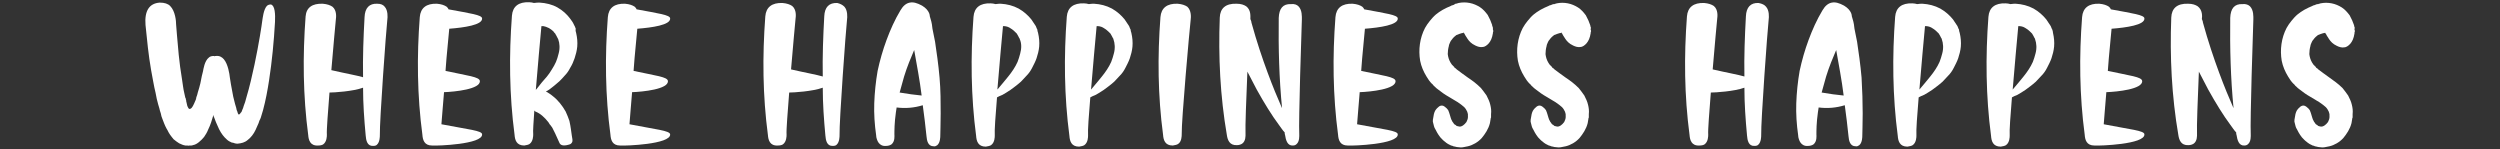 <?xml version="1.0" encoding="utf-8"?>
<!-- Generator: Adobe Illustrator 27.0.1, SVG Export Plug-In . SVG Version: 6.00 Build 0)  -->
<svg version="1.1" id="Layer_1" xmlns="http://www.w3.org/2000/svg" xmlns:xlink="http://www.w3.org/1999/xlink" x="0px" y="0px"
	 viewBox="0 0 670 40" style="enable-background:new 0 0 670 40;" xml:space="preserve">
<rect x="0" y="0" width="670" height="40" fill="#333333" stroke="none"/>
<style type="text/css">
	.st0{fill:#FFFFFF;}
</style>
<g>
	<path class="st0" d="M73.7,5.9c-0.3,5.3-0.8,10.5-1.6,15.7c-0.4,2.6-0.9,5.3-1.6,7.9c-0.2,0.7-0.4,1.4-0.6,2l-0.2,0.5
		c-0.1,0.1-0.1,0.2-0.2,0.4L69.3,33c-0.1,0.3-0.3,0.6-0.4,0.9c-0.1,0.3-0.3,0.6-0.4,0.9c-0.5,1.1-1.3,2.1-2.1,2.7
		c-0.8,0.7-1.7,0.9-2.7,1c-0.3,0-0.5,0-0.8-0.1c-0.3-0.1-0.5-0.2-0.8-0.2c-0.4-0.2-0.9-0.4-1.3-0.8c-0.8-0.7-1.5-1.6-2.1-2.8
		c-0.3-0.6-0.5-1.2-0.8-1.8l-0.2-0.5l-0.1-0.3l-0.2-0.5c-0.1-0.2-0.2-0.4-0.2-0.7c-0.4,1.4-0.8,2.7-1.4,3.9c-0.3,0.8-0.7,1.4-1.1,2
		c-0.4,0.5-0.9,1-1.4,1.4s-1,0.7-1.6,0.8c-0.2,0.1-0.3,0.1-0.5,0.1C51.1,39,50.9,39,50.7,39c-0.2,0.1-0.3,0-0.5,0L49.7,39
		c-0.6-0.1-1.1-0.3-1.7-0.6c-0.5-0.3-1-0.7-1.5-1.1c-0.4-0.5-0.9-1.1-1.3-1.8c-0.2-0.4-0.4-0.8-0.6-1.1c-0.1-0.2-0.2-0.4-0.3-0.6
		c-0.1-0.2-0.2-0.4-0.3-0.7c-0.2-0.4-0.3-0.9-0.5-1.3c-0.2-0.4-0.3-0.9-0.4-1.4c-0.2-0.5-0.3-1-0.4-1.4l-0.3-1c-0.3-1-0.5-2-0.7-3.1
		c-0.5-2-0.8-4.1-1.2-6.1c-0.7-4-1.1-8.1-1.5-12.1c-0.3-3.8,1-5.8,3.8-6C44.1,0.7,45,1,45.6,1.6c1.4,1.4,1.6,4.1,1.6,5
		c0.1,1,0.3,4.1,0.7,8.1c0.2,2,0.5,4.3,0.9,6.7c0.2,1.2,0.3,2.4,0.6,3.6c0.1,0.3,0.1,0.6,0.2,0.9l0.1,0.4l0.1,0.1c0,0.1,0,0.1,0,0.1
		v0.1c0.1,0.2,0.1,0.3,0.1,0.5c0.1,0.4,0.2,0.8,0.3,1.3c0.1,0.2,0.2,0.4,0.3,0.6c0.1,0.1,0.2,0.2,0.3,0.2c0.1,0,0.2,0,0.3-0.1
		c0.2-0.1,0.3-0.2,0.4-0.4c0.1-0.1,0.2-0.3,0.3-0.5c0.2-0.3,0.3-0.7,0.5-1.1c0.1-0.1,0.1-0.2,0.1-0.3l0.1-0.1v-0.1v-0.1
		c0.1-0.1,0.1-0.2,0.1-0.4c0.2-0.4,0.3-0.9,0.4-1.3c0.3-0.9,0.5-1.7,0.7-2.5c0.3-1.5,0.5-2.6,0.7-3.2c0.1-0.5,0.4-2.8,1.6-3.7
		c0.3-0.3,0.8-0.4,1.4-0.4c0,0,0.1,0.1,0.1,0.1c0.1-0.1,0.2-0.1,0.4-0.1c0.9-0.1,1.6,0.3,2.1,0.9c1.1,1.3,1.5,3.9,1.6,4.9
		c0.1,0.7,0.4,2.6,0.9,5.1c0.2,0.7,0.3,1.3,0.5,2c0.1,0.3,0.2,0.7,0.3,1c0,0.2,0.1,0.3,0.1,0.5c0.1,0.2,0.1,0.4,0.2,0.5
		c0,0.1,0.1,0.2,0.1,0.4c0.1,0.1,0.1,0.2,0.1,0.2c0.1,0.1,0.1,0.2,0.2,0.2c0.1,0,0.2-0.1,0.3-0.2c0.1-0.1,0.2-0.3,0.3-0.4
		c0.1,0,0.1-0.1,0.1-0.1l0.1-0.2l0.1-0.3c0.2-0.4,0.3-0.7,0.4-1.1c0.3-0.7,0.5-1.4,0.7-2.2c0.9-3,1.6-6.1,2.2-8.9
		c1.2-5.7,1.9-10.3,2.1-11.9c0.1-0.5,0.3-2.8,1.2-3.8c0.3-0.3,0.7-0.4,1.1-0.4C73.7,1.5,73.8,3.8,73.7,5.9z"/>
	<path class="st0" d="M103.1,1.8c0.9,1,0.8,2.8,0.7,3.5c-0.3,2.6-2.1,27.3-2,30.9c0,0.4,0,1.9-0.8,2.6c-0.2,0.2-0.5,0.3-1,0.3
		c-1.6,0.1-1.9-1.5-2-2.8c-0.4-4.3-0.7-8.5-0.7-12.8c-2.7,1-7.8,1.3-9,1.3c-0.4,5.3-0.8,10-0.7,11.3c0,0.4,0,1.9-1,2.6
		c-0.3,0.2-0.8,0.3-1.4,0.3c-2.1,0.1-2.5-1.5-2.6-2.8c-1.4-10.6-1.5-21.1-0.7-31.8C82.1,2,83.7,0.9,86.5,1c1.2,0.1,2,0.4,2.6,0.8
		c1.2,1,1,2.8,0.9,3.5c-0.1,1.3-0.7,7.2-1.2,13.5c3.9,0.9,6.8,1.4,8.5,1.9c-0.1-5.4,0.1-10.7,0.4-16.1c0.1-2.5,1.3-3.7,3.4-3.6
		C102.1,1,102.7,1.3,103.1,1.8z"/>
	<path class="st0" d="M129.2,36c0.2,2.7-12.2,3.1-13.1,3c-0.1,0-0.1,0-0.2,0h-0.1c-2.1,0-2.5-1.5-2.6-2.9c-1.4-10.5-1.5-21-0.7-31.5
		c0.2-2.5,1.8-3.7,4.6-3.6c1.2,0.1,2,0.4,2.6,0.8c0.2,0.2,0.4,0.4,0.5,0.7c5.9,1.1,8.9,1.5,9,2.4c0.2,1.8-4.9,2.5-8.8,2.8
		c-0.2,2.6-0.7,6.8-1,11.3c6,1.3,9.1,1.6,9.2,2.7c0.2,2.2-6.7,2.9-9.6,3c-0.3,3.3-0.5,6.4-0.7,8.6C125.5,34.7,129.2,35,129.2,36z"/>
	<path class="st0" d="M154.4,8.8c0.3,1.3,0.4,2.5,0.3,3.7c-0.1,1.1-0.4,2.2-0.7,3.1c-0.3,0.9-0.7,1.8-1.2,2.6
		c-0.4,0.8-0.9,1.5-1.4,2c-0.5,0.6-1,1.1-1.5,1.6c-1,0.9-1.9,1.6-2.7,2.2c-0.3,0.2-0.6,0.4-0.9,0.5c0.5,0.3,1.2,0.7,1.9,1.3
		c1.3,1,2.5,2.5,3.4,4.1c0.4,0.8,0.7,1.7,1,2.5c0.2,0.8,0.3,1.6,0.4,2.2c0.2,1.3,0.3,2.3,0.4,2.7c0,0.2,0.2,0.8-0.5,1.3
		c-0.2,0.1-0.5,0.2-1,0.3c-1.5,0.3-1.9-0.3-2.1-0.9c-0.5-1-0.9-2.1-1.4-3c-0.2-0.4-0.4-0.9-0.7-1.2c-0.1-0.2-0.3-0.4-0.4-0.5
		c-0.1-0.2-0.2-0.3-0.3-0.5c-1-1.3-2.2-2.4-3.5-2.9c-0.1-0.1-0.2-0.1-0.2-0.2c-0.1,0-0.1-0.1-0.1-0.1c-0.2,3.1-0.4,5.5-0.3,6.4
		c0,0.4,0,1.9-1,2.6c-0.3,0.2-0.8,0.3-1.4,0.4c-2.1,0-2.5-1.5-2.6-2.9c-1.4-10.6-1.5-21.3-0.7-31.9c0.2-2.5,1.8-3.7,4.6-3.6
		c0.5,0,0.9,0.1,1.3,0.2c0.6-0.1,1.1-0.1,1.5-0.1c1.7,0.1,3.4,0.5,4.8,1.3c1.4,0.8,2.5,1.8,3.4,3c0.4,0.5,0.8,1.1,1.1,1.8
		c0.1,0.2,0.2,0.3,0.2,0.4c0.1,0.2,0.1,0.3,0.2,0.5C154.2,8.2,154.3,8.5,154.4,8.8z M149.6,10.5c-0.1-0.1-0.1-0.2-0.1-0.2l-0.1-0.2
		c-0.1-0.1-0.2-0.3-0.2-0.4c-0.1-0.2-0.3-0.4-0.4-0.7c-0.2-0.2-0.4-0.4-0.5-0.6c-0.2-0.2-0.4-0.3-0.6-0.5c-0.4-0.3-0.8-0.5-1.1-0.6
		c-0.4-0.2-0.7-0.2-1-0.3C145.3,7,145.2,7,145.1,7c-0.3,3.5-1,10.7-1.5,17.1c0.4-0.5,1-1.2,1.6-2c0.9-1,1.9-2.1,2.7-3.5
		c0.2-0.3,0.4-0.7,0.6-1s0.3-0.7,0.5-1c0.3-0.7,0.5-1.4,0.7-2.2C150.1,13,150,11.6,149.6,10.5z"/>
	<path class="st0" d="M179.6,36c0.2,2.7-12.2,3.1-13.1,3c-0.1,0-0.1,0-0.2,0h-0.1c-2.1,0-2.5-1.5-2.6-2.9c-1.4-10.5-1.5-21-0.7-31.5
		c0.2-2.5,1.8-3.7,4.6-3.6c1.2,0.1,2,0.4,2.6,0.8c0.2,0.2,0.4,0.4,0.5,0.7c5.9,1.1,8.9,1.5,9,2.4c0.2,1.8-4.9,2.5-8.8,2.8
		c-0.2,2.6-0.7,6.8-1,11.3c6,1.3,9.1,1.6,9.2,2.7c0.2,2.2-6.7,2.9-9.6,3c-0.3,3.3-0.5,6.4-0.7,8.6C175.8,34.7,179.5,35,179.6,36z"/>
	<path class="st0" d="M226.3,1.8c0.9,1,0.8,2.8,0.7,3.5c-0.3,2.6-2.1,27.3-2,30.9c0,0.4,0,1.9-0.8,2.6c-0.2,0.2-0.5,0.3-1,0.3
		c-1.6,0.1-1.9-1.5-2-2.8c-0.4-4.3-0.7-8.5-0.7-12.8c-2.7,1-7.8,1.3-9,1.3c-0.4,5.3-0.8,10-0.7,11.3c0,0.4,0,1.9-1,2.6
		c-0.3,0.2-0.8,0.3-1.4,0.3c-2.1,0.1-2.5-1.5-2.6-2.8c-1.4-10.6-1.5-21.1-0.7-31.8c0.2-2.5,1.8-3.7,4.6-3.6c1.2,0.1,2,0.4,2.6,0.8
		c1.2,1,1,2.8,0.9,3.5c-0.1,1.3-0.7,7.2-1.2,13.5c3.9,0.9,6.8,1.4,8.5,1.9c-0.1-5.4,0.1-10.7,0.4-16.1c0.1-2.5,1.3-3.7,3.5-3.6
		C225.2,1,225.8,1.3,226.3,1.8z"/>
	<path class="st0" d="M252.1,30.4c0,2.8-0.1,5-0.1,5.9c0,0.4,0,1.9-0.8,2.6c-0.3,0.2-0.6,0.4-1,0.3c-1.5,0-1.8-1.5-1.9-2.7
		c-0.3-2.8-0.6-5.5-1-8.3c-2.3,0.7-4.6,0.9-7,0.6c-0.1,0.4-0.1,0.9-0.2,1.3c-0.4,2.8-0.4,5-0.4,5.9c0,0.4,0.2,1.9-0.8,2.7
		c-0.3,0.2-0.8,0.4-1.4,0.4c-1,0.1-1.6-0.3-2-0.8c-0.2-0.3-0.4-0.6-0.5-1c-0.1-0.3-0.2-0.7-0.2-1.1c-0.4-2.8-0.6-5.7-0.5-8.5
		c0.1-2.9,0.4-5.8,0.9-8.7c0.6-2.8,1.4-5.6,2.4-8.3c1-2.7,2.2-5.4,3.7-7.9c0.7-1.2,1.5-1.9,2.5-2.1c1-0.2,2,0.1,3.3,0.8
		c1,0.6,1.6,1.3,1.9,2c0.1,0.3,0.2,0.6,0.2,0.9c0.2,0.5,0.3,1.2,0.4,1.4c0.1,0.3,0.2,1,0.3,1.9c0.2,0.9,0.4,2.1,0.7,3.5
		c0.4,2.7,0.9,6.1,1.2,9.6C252.1,24.1,252.1,27.6,252.1,30.4z M247,25.6c-0.5-4.1-1.3-8.2-2-12.2c-0.9,2.1-1.9,4.5-2.7,7.1
		c-0.4,1.4-0.8,2.9-1.2,4.3C242.8,25.1,245.7,25.5,247,25.6z"/>
	<path class="st0" d="M278.2,8.8c0.3,1.3,0.4,2.5,0.3,3.7c-0.1,1.1-0.4,2.2-0.7,3.1c-0.3,0.9-0.8,1.8-1.2,2.6s-0.9,1.5-1.5,2.1
		c-0.5,0.5-1,1.1-1.5,1.6c-1,0.9-2,1.6-2.8,2.2c-0.8,0.5-1.5,1-2.1,1.3c-0.7,0.3-1.2,0.5-1.5,0.7c-0.4,4.8-0.7,8.9-0.6,10.2
		c0,0.4,0,1.9-1,2.6c-0.3,0.2-0.8,0.3-1.4,0.4c-2.1,0-2.5-1.5-2.6-2.9c-1.4-10.6-1.5-21.3-0.7-31.9c0.2-2.5,1.8-3.7,4.6-3.6
		c0.5,0,0.9,0.1,1.3,0.2c0.6-0.1,1.1-0.1,1.4-0.1c1.7,0.1,3.3,0.5,4.8,1.3c1.4,0.8,2.5,1.8,3.4,2.9c0.4,0.6,0.8,1.2,1.2,1.8
		c0.1,0.2,0.1,0.3,0.2,0.5c0.1,0.2,0.1,0.3,0.2,0.4C278,8.2,278.1,8.5,278.2,8.8z M273.3,10.5c0-0.1-0.1-0.3-0.2-0.4
		c-0.1-0.1-0.1-0.3-0.2-0.4c-0.1-0.2-0.3-0.5-0.4-0.7c-0.4-0.4-0.8-0.8-1.2-1.1s-0.8-0.5-1.2-0.7c-0.3-0.1-0.7-0.2-1-0.2
		C269.1,7,268.9,7,268.8,7c-0.3,3.5-1,10.6-1.5,17c0.4-0.5,1-1.2,1.6-1.9c0.8-1,1.8-2.1,2.7-3.5c0.2-0.3,0.4-0.7,0.6-1
		c0.2-0.3,0.3-0.7,0.5-1c0.3-0.7,0.5-1.5,0.7-2.2C273.8,13,273.8,11.6,273.3,10.5z"/>
	<path class="st0" d="M303.2,8.8c0.3,1.3,0.4,2.5,0.3,3.7c-0.1,1.1-0.4,2.2-0.7,3.1c-0.3,0.9-0.8,1.8-1.2,2.6s-0.9,1.5-1.5,2.1
		c-0.5,0.5-1,1.1-1.5,1.6c-1,0.9-2,1.6-2.8,2.2c-0.8,0.5-1.5,1-2.1,1.3c-0.7,0.3-1.2,0.5-1.5,0.7c-0.4,4.8-0.7,8.9-0.6,10.2
		c0,0.4,0,1.9-1,2.6c-0.3,0.2-0.8,0.3-1.4,0.4c-2.1,0-2.5-1.5-2.6-2.9c-1.4-10.6-1.5-21.3-0.7-31.9c0.2-2.5,1.8-3.7,4.6-3.6
		c0.5,0,0.9,0.1,1.3,0.2c0.6-0.1,1.1-0.1,1.4-0.1c1.7,0.1,3.3,0.5,4.8,1.3c1.4,0.8,2.5,1.8,3.4,2.9c0.4,0.6,0.8,1.2,1.2,1.8
		c0.1,0.2,0.1,0.3,0.2,0.5c0.1,0.2,0.1,0.3,0.2,0.4C303,8.2,303.1,8.5,303.2,8.8z M298.4,10.5c0-0.1-0.1-0.3-0.2-0.4
		c-0.1-0.1-0.1-0.3-0.2-0.4c-0.1-0.2-0.3-0.5-0.4-0.7c-0.4-0.4-0.8-0.8-1.2-1.1s-0.8-0.5-1.2-0.7c-0.3-0.1-0.7-0.2-1-0.2
		C294.1,7,294,7,293.9,7c-0.3,3.5-1,10.6-1.5,17c0.4-0.5,1-1.2,1.6-1.9c0.8-1,1.8-2.1,2.7-3.5c0.2-0.3,0.4-0.7,0.6-1
		c0.2-0.3,0.3-0.7,0.5-1c0.3-0.7,0.5-1.5,0.7-2.2C298.9,13,298.8,11.6,298.4,10.5z"/>
	<path class="st0" d="M319.1,5.3c-0.3,2.6-2.5,27.2-2.4,30.7c0,0.4,0,2-1,2.6c-0.3,0.2-0.8,0.3-1.4,0.4c-2.1,0-2.5-1.5-2.6-2.9
		c-1.4-10.5-1.5-21-0.7-31.5c0.2-2.5,1.8-3.7,4.6-3.6c1.2,0.1,2,0.4,2.6,0.8C319.3,2.8,319.2,4.6,319.1,5.3z"/>
	<path class="st0" d="M348,1.7c1,1,0.9,2.8,0.9,3.5c-0.1,2.6-0.9,27.3-0.7,30.8c0,0.4,0.1,1.9-0.7,2.6c-0.2,0.2-0.5,0.4-1,0.4
		c-1.5,0.1-1.9-1.5-2.1-2.8c-0.1-0.2-0.1-0.4-0.1-0.7c-0.5-0.5-1-1.3-1.6-2.1c-1.8-2.4-3.9-5.8-5.9-9.4c-0.8-1.6-1.7-3.2-2.5-4.8
		c-0.3,7.2-0.6,14.8-0.5,16.7c0,0.4,0.1,1.9-0.9,2.6c-0.3,0.2-0.8,0.4-1.4,0.4c-2,0.1-2.5-1.4-2.7-2.7c-1.8-10.5-2.3-21-1.9-31.5
		c0.1-2.5,1.6-3.8,4.5-3.7c1.2,0,2,0.3,2.6,0.7c1.3,1,1.1,2.7,1.1,3.4c0.2,0.4,0.3,0.8,0.3,1c1.4,5.1,2.9,9.5,4.3,13.3
		c1.4,3.8,2.7,6.9,3.8,9.4c0.1,0.1,0.1,0.2,0.1,0.3c-0.8-8.1-1-16.2-0.9-24.3c0.1-2.5,1.1-3.8,3.3-3.7C347,1,347.6,1.3,348,1.7z"/>
	<path class="st0" d="M374.6,36c0.2,2.7-12.2,3.1-13.1,3c-0.1,0-0.1,0-0.2,0h-0.1c-2.1,0-2.5-1.5-2.6-2.9c-1.4-10.5-1.5-21-0.7-31.5
		c0.2-2.5,1.8-3.7,4.6-3.6c1.2,0.1,2,0.4,2.6,0.8c0.2,0.2,0.4,0.4,0.5,0.7c5.9,1.1,8.9,1.5,9,2.4c0.2,1.8-4.9,2.5-8.8,2.8
		c-0.2,2.6-0.7,6.8-1,11.3c6,1.3,9.1,1.6,9.2,2.7c0.2,2.2-6.7,2.9-9.6,3c-0.3,3.3-0.5,6.4-0.7,8.6C370.9,34.7,374.6,35,374.6,36z"/>
	<path class="st0" d="M400.1,7.9c0.1,0.2,0.1,0.4,0.1,0.5c-0.1,0.2-0.1,0.3-0.1,0.5c-0.2,1.3-0.6,2.1-1.1,2.7
		c-0.2,0.2-0.3,0.3-0.4,0.4c-0.1,0.1-0.3,0.2-0.4,0.3c-0.3,0.2-0.6,0.3-0.9,0.3c-0.6,0.1-1.3-0.1-1.9-0.4c-1.1-0.5-1.7-1.2-2.1-1.8
		c-0.5-0.7-0.8-1.3-0.9-1.5h-0.1c0-0.1,0-0.1,0-0.1c0-0.1,0-0.1,0-0.1h-0.1V8.8c-0.1,0-0.3,0.1-0.5,0.1c-0.4,0.1-0.9,0.3-1.4,0.5
		c-0.2,0.2-0.4,0.3-0.6,0.5c-0.2,0.2-0.4,0.4-0.6,0.7c-0.2,0.2-0.4,0.5-0.5,0.8c-0.1,0.3-0.3,0.6-0.3,0.9c-0.2,0.7-0.3,1.5-0.3,2.2
		c0.1,0.8,0.3,1.5,0.7,2.2c0.2,0.3,0.4,0.7,0.7,0.9c0.1,0.1,0.1,0.2,0.2,0.2l0.1,0.1l0.1,0.2c0.1,0.1,0.2,0.2,0.3,0.2
		c0.1,0.1,0.2,0.2,0.3,0.3c0.9,0.7,1.9,1.4,3,2.2c1.2,0.8,2.3,1.6,3.5,2.8c0.5,0.6,1,1.3,1.5,2c0.4,0.8,0.8,1.6,1,2.5
		c0.2,0.8,0.3,1.6,0.2,2.5v0.3v0.3v0.3c-0.1,0.1-0.1,0.2-0.1,0.3c-0.1,0.4-0.1,0.8-0.2,1.2c-0.4,1.6-1.3,2.9-2.2,4
		c-1,1.1-2.4,1.9-3.7,2.2c-0.3,0.1-0.7,0.1-1,0.2c-0.3,0.1-0.7,0.1-1,0.1c-0.3,0-0.7-0.1-1-0.1c-0.3-0.1-0.5-0.1-0.9-0.2
		c-0.2-0.1-0.4-0.2-0.6-0.2c-0.2-0.1-0.4-0.2-0.6-0.3c-0.2-0.1-0.4-0.2-0.5-0.3c-0.2-0.1-0.3-0.2-0.4-0.3c-0.6-0.4-1-0.9-1.4-1.3
		c-0.7-0.9-1.1-1.7-1.4-2.3c-0.1-0.1-0.1-0.2-0.2-0.4c0-0.1-0.1-0.2-0.1-0.3c0-0.1-0.1-0.3-0.1-0.4c-0.1-0.3-0.1-0.5-0.2-0.8
		c0-0.3,0-0.7,0.1-1c0.1-0.7,0.2-1.3,0.5-1.9c0.3-0.5,0.7-0.9,1.1-1.2c0.5-0.3,1-0.3,1.5,0.1c0.4,0.3,0.7,0.6,0.9,0.9
		c0.2,0.4,0.3,0.8,0.4,1.1c0.1,0.3,0.2,0.7,0.3,1c0.1,0.3,0.2,0.6,0.4,0.9c0,0.1,0.1,0.2,0.2,0.3c0.1,0.1,0.1,0.2,0.2,0.3
		c0.1,0.2,0.3,0.3,0.5,0.4c0.2,0.2,0.3,0.3,0.5,0.3s0.3,0.1,0.4,0.1c0.4,0.1,0.8-0.1,1.1-0.3c0.3-0.2,0.6-0.5,0.9-0.9
		c0.2-0.4,0.4-0.9,0.4-1.3c0-0.1,0-0.1,0-0.2v-0.1V31v-0.2v-0.2c-0.1-0.3-0.1-0.5-0.2-0.7c-0.2-0.4-0.4-0.8-0.8-1.2
		c-0.4-0.4-1-0.8-1.7-1.3c-0.7-0.4-1.5-0.9-2.5-1.5c-0.9-0.5-1.9-1.2-2.9-2c-0.3-0.2-0.5-0.4-0.8-0.7c-0.2-0.1-0.3-0.3-0.4-0.4
		c-0.1-0.2-0.3-0.3-0.4-0.4c-0.5-0.5-1-1.2-1.4-1.9c-0.8-1.3-1.4-2.7-1.7-4.2c-0.5-3-0.1-6.1,1.3-8.8c0.4-0.7,0.8-1.3,1.3-1.9
		c0.5-0.6,1-1.2,1.6-1.7c0.6-0.5,1.2-0.9,1.9-1.3s1.4-0.7,2.1-1c0.2-0.1,0.3-0.2,0.5-0.2c0.2-0.1,0.4-0.1,0.5-0.2
		C389.9,1,390,1,390.3,1c0.1-0.1,0.2-0.1,0.3-0.1l0.3-0.1c1-0.2,2-0.2,3,0c1,0.2,1.9,0.6,2.7,1.1c0.8,0.5,1.5,1.3,2.1,2.1
		c0.5,0.9,0.9,1.8,1.2,2.7v0.2l0.1,0.2c0,0.1,0,0.2,0.1,0.3C400.1,7.6,400.1,7.8,400.1,7.9z"/>
	<path class="st0" d="M426.3,7.9c0.1,0.2,0.1,0.4,0.1,0.5c-0.1,0.2-0.1,0.3-0.1,0.5c-0.2,1.3-0.6,2.1-1.1,2.7
		c-0.2,0.2-0.3,0.3-0.4,0.4c-0.1,0.1-0.3,0.2-0.4,0.3c-0.3,0.2-0.6,0.3-0.9,0.3c-0.6,0.1-1.3-0.1-1.9-0.4c-1.1-0.5-1.7-1.2-2.1-1.8
		c-0.5-0.7-0.8-1.3-0.9-1.5h-0.1c0-0.1,0-0.1,0-0.1c0-0.1,0-0.1,0-0.1h-0.1V8.8c-0.1,0-0.3,0.1-0.5,0.1c-0.4,0.1-0.9,0.3-1.4,0.5
		c-0.2,0.2-0.4,0.3-0.6,0.5c-0.2,0.2-0.4,0.4-0.6,0.7c-0.2,0.2-0.4,0.5-0.5,0.8c-0.1,0.3-0.3,0.6-0.3,0.9c-0.2,0.7-0.3,1.5-0.3,2.2
		c0.1,0.8,0.3,1.5,0.7,2.2c0.2,0.3,0.4,0.7,0.7,0.9c0.1,0.1,0.1,0.2,0.2,0.2l0.1,0.1l0.1,0.2c0.1,0.1,0.2,0.2,0.3,0.2
		c0.1,0.1,0.2,0.2,0.3,0.3c0.9,0.7,1.9,1.4,3,2.2c1.2,0.8,2.3,1.6,3.5,2.8c0.5,0.6,1,1.3,1.5,2c0.4,0.8,0.8,1.6,1,2.5
		c0.2,0.8,0.3,1.6,0.2,2.5v0.3v0.3v0.3c-0.1,0.1-0.1,0.2-0.1,0.3c-0.1,0.4-0.1,0.8-0.2,1.2c-0.4,1.6-1.3,2.9-2.2,4
		c-1,1.1-2.4,1.9-3.7,2.2c-0.3,0.1-0.7,0.1-1,0.2c-0.3,0.1-0.7,0.1-1,0.1c-0.3,0-0.7-0.1-1-0.1c-0.3-0.1-0.5-0.1-0.9-0.2
		c-0.2-0.1-0.4-0.2-0.6-0.2c-0.2-0.1-0.4-0.2-0.6-0.3c-0.2-0.1-0.4-0.2-0.5-0.3c-0.2-0.1-0.3-0.2-0.4-0.3c-0.6-0.4-1-0.9-1.4-1.3
		c-0.7-0.9-1.1-1.7-1.4-2.3c-0.1-0.1-0.1-0.2-0.2-0.4c0-0.1-0.1-0.2-0.1-0.3c0-0.1-0.1-0.3-0.1-0.4c-0.1-0.3-0.1-0.5-0.2-0.8
		c0-0.3,0-0.7,0.1-1c0.1-0.7,0.2-1.3,0.5-1.9c0.3-0.5,0.7-0.9,1.1-1.2c0.5-0.3,1-0.3,1.5,0.1c0.4,0.3,0.7,0.6,0.9,0.9
		c0.2,0.4,0.3,0.8,0.4,1.1c0.1,0.3,0.2,0.7,0.3,1c0.1,0.3,0.2,0.6,0.4,0.9c0,0.1,0.1,0.2,0.2,0.3c0.1,0.1,0.1,0.2,0.2,0.3
		c0.1,0.2,0.3,0.3,0.5,0.4c0.2,0.2,0.3,0.3,0.5,0.3s0.3,0.1,0.4,0.1c0.4,0.1,0.8-0.1,1.1-0.3c0.3-0.2,0.6-0.5,0.9-0.9
		c0.2-0.4,0.4-0.9,0.4-1.3c0-0.1,0-0.1,0-0.2v-0.1V31v-0.2v-0.2c-0.1-0.3-0.1-0.5-0.2-0.7c-0.2-0.4-0.4-0.8-0.8-1.2
		c-0.4-0.4-1-0.8-1.7-1.3c-0.7-0.4-1.5-0.9-2.5-1.5c-0.9-0.5-1.9-1.2-2.9-2c-0.3-0.2-0.5-0.4-0.8-0.7c-0.2-0.1-0.3-0.3-0.4-0.4
		c-0.1-0.2-0.3-0.3-0.4-0.4c-0.5-0.5-1-1.2-1.4-1.9c-0.8-1.3-1.4-2.7-1.7-4.2c-0.5-3-0.1-6.1,1.3-8.8c0.4-0.7,0.8-1.3,1.3-1.9
		c0.5-0.6,1-1.2,1.6-1.7c0.6-0.5,1.2-0.9,1.9-1.3s1.4-0.7,2.1-1c0.2-0.1,0.3-0.2,0.5-0.2c0.2-0.1,0.4-0.1,0.5-0.2
		c0.2-0.1,0.4-0.1,0.6-0.1c0.1-0.1,0.2-0.1,0.3-0.1l0.3-0.1c1-0.2,2-0.2,3,0c1,0.2,1.9,0.6,2.7,1.1c0.8,0.5,1.5,1.3,2.1,2.1
		c0.5,0.9,0.9,1.8,1.2,2.7v0.2l0.1,0.2c0,0.1,0,0.2,0.1,0.3C426.3,7.6,426.3,7.8,426.3,7.9z"/>
	<path class="st0" d="M473.3,1.8c0.9,1,0.8,2.8,0.7,3.5c-0.3,2.6-2.1,27.3-2,30.9c0,0.4,0,1.9-0.8,2.6c-0.2,0.2-0.5,0.3-1,0.3
		c-1.6,0.1-1.9-1.5-2-2.8c-0.4-4.3-0.7-8.5-0.7-12.8c-2.7,1-7.8,1.3-9,1.3c-0.4,5.3-0.8,10-0.7,11.3c0,0.4,0,1.9-1,2.6
		c-0.3,0.2-0.8,0.3-1.4,0.3c-2.1,0.1-2.5-1.5-2.6-2.8c-1.4-10.6-1.5-21.1-0.7-31.8c0.2-2.5,1.8-3.7,4.6-3.6c1.2,0.1,2,0.4,2.6,0.8
		c1.2,1,1,2.8,0.9,3.5c-0.1,1.3-0.7,7.2-1.2,13.5c3.9,0.9,6.8,1.4,8.5,1.9c-0.1-5.4,0.1-10.7,0.4-16.1c0.1-2.5,1.3-3.7,3.4-3.6
		C472.3,1,472.9,1.3,473.3,1.8z"/>
	<path class="st0" d="M499.2,30.4c0,2.8-0.1,5-0.1,5.9c0,0.4,0,1.9-0.8,2.6c-0.3,0.2-0.6,0.4-1,0.3c-1.5,0-1.8-1.5-1.9-2.7
		c-0.3-2.8-0.6-5.5-1-8.3c-2.3,0.7-4.6,0.9-7,0.6c-0.1,0.4-0.1,0.9-0.2,1.3c-0.4,2.8-0.4,5-0.4,5.9c0,0.4,0.2,1.9-0.8,2.7
		c-0.3,0.2-0.8,0.4-1.4,0.4c-1,0.1-1.6-0.3-2-0.8c-0.2-0.3-0.4-0.6-0.5-1c-0.1-0.3-0.2-0.7-0.2-1.1c-0.4-2.8-0.6-5.7-0.5-8.5
		c0.1-2.9,0.4-5.8,0.9-8.7c0.6-2.8,1.4-5.6,2.4-8.3c1-2.7,2.2-5.4,3.7-7.9c0.7-1.2,1.5-1.9,2.5-2.1c1-0.2,2,0.1,3.3,0.8
		c1,0.6,1.6,1.3,1.9,2c0.1,0.3,0.2,0.6,0.2,0.9c0.2,0.5,0.3,1.2,0.4,1.4c0.1,0.3,0.2,1,0.3,1.9c0.2,0.9,0.4,2.1,0.7,3.5
		c0.4,2.7,0.9,6.1,1.2,9.6C499.1,24.1,499.2,27.6,499.2,30.4z M494.1,25.6c-0.5-4.1-1.3-8.2-2-12.2c-0.9,2.1-1.9,4.5-2.7,7.1
		c-0.4,1.4-0.8,2.9-1.2,4.3C489.8,25.1,492.8,25.5,494.1,25.6z"/>
	<path class="st0" d="M525.2,8.8c0.3,1.3,0.4,2.5,0.3,3.7c-0.1,1.1-0.4,2.2-0.7,3.1c-0.3,0.9-0.8,1.8-1.2,2.6
		c-0.4,0.8-0.9,1.5-1.5,2.1c-0.5,0.5-1,1.1-1.5,1.6c-1,0.9-2,1.6-2.8,2.2c-0.8,0.5-1.5,1-2.1,1.3c-0.7,0.3-1.2,0.5-1.5,0.7
		c-0.4,4.8-0.7,8.9-0.6,10.2c0,0.4,0,1.9-1,2.6c-0.3,0.2-0.8,0.3-1.4,0.4c-2.1,0-2.5-1.5-2.6-2.9c-1.4-10.6-1.5-21.3-0.7-31.9
		c0.2-2.5,1.8-3.7,4.6-3.6c0.5,0,0.9,0.1,1.3,0.2c0.6-0.1,1.1-0.1,1.4-0.1c1.7,0.1,3.3,0.5,4.8,1.3c1.4,0.8,2.5,1.8,3.4,2.9
		c0.4,0.6,0.8,1.2,1.2,1.8c0.1,0.2,0.1,0.3,0.2,0.5c0.1,0.2,0.1,0.3,0.2,0.4C525,8.2,525.1,8.5,525.2,8.8z M520.4,10.5
		c0-0.1-0.1-0.3-0.2-0.4c-0.1-0.1-0.1-0.3-0.2-0.4c-0.1-0.2-0.3-0.5-0.4-0.7c-0.4-0.4-0.8-0.8-1.2-1.1c-0.4-0.3-0.8-0.5-1.2-0.7
		c-0.3-0.1-0.7-0.2-1-0.2C516.1,7,516,7,515.9,7c-0.3,3.5-1,10.6-1.5,17c0.4-0.5,1-1.2,1.6-1.9c0.8-1,1.8-2.1,2.7-3.5
		c0.2-0.3,0.4-0.7,0.6-1c0.2-0.3,0.3-0.7,0.5-1c0.3-0.7,0.5-1.5,0.7-2.2C520.9,13,520.8,11.6,520.4,10.5z"/>
	<path class="st0" d="M550.2,8.8c0.3,1.3,0.4,2.5,0.3,3.7c-0.1,1.1-0.4,2.2-0.7,3.1c-0.3,0.9-0.8,1.8-1.2,2.6
		c-0.4,0.8-0.9,1.5-1.5,2.1c-0.5,0.5-1,1.1-1.5,1.6c-1,0.9-2,1.6-2.8,2.2c-0.8,0.5-1.5,1-2.1,1.3c-0.7,0.3-1.2,0.5-1.5,0.7
		c-0.4,4.8-0.7,8.9-0.6,10.2c0,0.4,0,1.9-1,2.6c-0.3,0.2-0.8,0.3-1.4,0.4c-2.1,0-2.5-1.5-2.6-2.9c-1.4-10.6-1.5-21.3-0.7-31.9
		c0.2-2.5,1.8-3.7,4.6-3.6c0.5,0,0.9,0.1,1.3,0.2c0.6-0.1,1.1-0.1,1.4-0.1c1.7,0.1,3.3,0.5,4.8,1.3c1.4,0.8,2.5,1.8,3.4,2.9
		c0.4,0.6,0.8,1.2,1.2,1.8c0.1,0.2,0.1,0.3,0.2,0.5c0.1,0.2,0.1,0.3,0.2,0.4C550.1,8.2,550.2,8.5,550.2,8.8z M545.4,10.5
		c0-0.1-0.1-0.3-0.2-0.4c-0.1-0.1-0.1-0.3-0.2-0.4c-0.1-0.2-0.3-0.5-0.4-0.7c-0.4-0.4-0.8-0.8-1.2-1.1c-0.4-0.3-0.8-0.5-1.2-0.7
		c-0.3-0.1-0.7-0.2-1-0.2C541.1,7,541,7,540.9,7c-0.3,3.5-1,10.6-1.5,17c0.4-0.5,1-1.2,1.6-1.9c0.8-1,1.8-2.1,2.7-3.5
		c0.2-0.3,0.4-0.7,0.6-1c0.2-0.3,0.3-0.7,0.5-1c0.3-0.7,0.5-1.5,0.7-2.2C545.9,13,545.8,11.6,545.4,10.5z"/>
	<path class="st0" d="M574.7,36c0.2,2.7-12.2,3.1-13.1,3c-0.1,0-0.1,0-0.2,0h-0.1c-2.1,0-2.5-1.5-2.6-2.9c-1.4-10.5-1.5-21-0.7-31.5
		c0.2-2.5,1.8-3.7,4.6-3.6c1.2,0.1,2,0.4,2.6,0.8c0.2,0.2,0.4,0.4,0.5,0.7c5.9,1.1,8.9,1.5,9,2.4c0.2,1.8-4.9,2.5-8.8,2.8
		c-0.2,2.6-0.7,6.8-1,11.3c6,1.3,9.1,1.6,9.2,2.7c0.2,2.2-6.7,2.9-9.6,3c-0.3,3.3-0.5,6.4-0.7,8.6C570.9,34.7,574.7,35,574.7,36z"/>
	<path class="st0" d="M603,1.7c1,1,0.9,2.8,0.9,3.5c-0.1,2.6-0.9,27.3-0.7,30.8c0,0.4,0.1,1.9-0.7,2.6c-0.2,0.2-0.5,0.4-1,0.4
		c-1.5,0.1-1.9-1.5-2.1-2.8c-0.1-0.2-0.1-0.4-0.1-0.7c-0.5-0.5-1-1.3-1.6-2.1c-1.8-2.4-3.9-5.8-5.9-9.4c-0.8-1.6-1.7-3.2-2.5-4.8
		c-0.3,7.2-0.6,14.8-0.5,16.7c0,0.4,0.1,1.9-0.9,2.6c-0.3,0.2-0.8,0.4-1.4,0.4c-2,0.1-2.5-1.4-2.7-2.7c-1.8-10.5-2.3-21-1.9-31.5
		c0.1-2.5,1.6-3.8,4.5-3.7c1.2,0,2,0.3,2.6,0.7c1.3,1,1.2,2.7,1.1,3.4c0.2,0.4,0.3,0.8,0.3,1c1.4,5.1,2.9,9.5,4.3,13.3
		c1.4,3.8,2.7,6.9,3.8,9.4c0.1,0.1,0.1,0.2,0.1,0.3c-0.8-8.1-1-16.2-0.9-24.3c0.1-2.5,1.1-3.8,3.3-3.7C601.9,1,602.6,1.3,603,1.7z"
		/>
	<path class="st0" d="M631,7.9c0.1,0.2,0.1,0.4,0.1,0.5C631,8.6,631,8.8,631,9c-0.2,1.3-0.6,2.1-1.1,2.7c-0.2,0.2-0.3,0.3-0.4,0.4
		c-0.1,0.1-0.3,0.2-0.4,0.3c-0.3,0.2-0.6,0.3-0.9,0.3c-0.6,0.1-1.3-0.1-1.9-0.4c-1.1-0.5-1.7-1.2-2.1-1.8c-0.5-0.7-0.8-1.3-0.9-1.5
		h-0.1c0-0.1,0-0.1,0-0.1c0-0.1,0-0.1,0-0.1h-0.1V8.8c-0.1,0-0.3,0.1-0.5,0.1c-0.4,0.1-0.9,0.3-1.4,0.5c-0.2,0.2-0.4,0.3-0.6,0.5
		c-0.2,0.2-0.4,0.4-0.6,0.7c-0.2,0.2-0.4,0.5-0.5,0.8c-0.1,0.3-0.3,0.6-0.3,0.9c-0.2,0.7-0.3,1.5-0.3,2.2c0.1,0.8,0.3,1.5,0.7,2.2
		c0.2,0.3,0.4,0.7,0.7,0.9c0.1,0.1,0.1,0.2,0.2,0.2l0.1,0.1l0.1,0.2c0.1,0.1,0.2,0.2,0.3,0.2c0.1,0.1,0.2,0.2,0.3,0.3
		c0.9,0.7,1.9,1.4,3,2.2c1.1,0.8,2.3,1.6,3.5,2.8c0.5,0.6,1,1.3,1.5,2c0.4,0.8,0.8,1.6,1,2.5c0.2,0.8,0.3,1.6,0.2,2.5v0.3v0.3v0.3
		c-0.1,0.1-0.1,0.2-0.1,0.3c-0.1,0.4-0.1,0.8-0.2,1.2c-0.4,1.6-1.3,2.9-2.2,4c-1,1.1-2.4,1.9-3.7,2.2c-0.3,0.1-0.7,0.1-1,0.2
		c-0.3,0.1-0.7,0.1-1,0.1c-0.3,0-0.7-0.1-1-0.1c-0.3-0.1-0.5-0.1-0.9-0.2c-0.2-0.1-0.4-0.2-0.6-0.2c-0.2-0.1-0.4-0.2-0.6-0.3
		c-0.2-0.1-0.4-0.2-0.5-0.3c-0.2-0.1-0.3-0.2-0.4-0.3c-0.6-0.4-1-0.9-1.4-1.3c-0.7-0.9-1.1-1.7-1.4-2.3c-0.1-0.1-0.1-0.2-0.2-0.4
		c0-0.1-0.1-0.2-0.1-0.3c0-0.1-0.1-0.3-0.1-0.4c-0.1-0.3-0.1-0.5-0.2-0.8c0-0.3,0-0.7,0.1-1c0.1-0.7,0.2-1.3,0.5-1.9
		c0.3-0.5,0.7-0.9,1.1-1.2c0.5-0.3,1-0.3,1.5,0.1c0.4,0.3,0.7,0.6,0.9,0.9c0.2,0.4,0.3,0.8,0.4,1.1c0.1,0.3,0.2,0.7,0.3,1
		c0.1,0.3,0.2,0.6,0.4,0.9c0,0.1,0.1,0.2,0.2,0.3c0.1,0.1,0.1,0.2,0.2,0.3c0.1,0.2,0.3,0.3,0.5,0.4c0.2,0.2,0.3,0.3,0.5,0.3
		c0.2,0.1,0.3,0.1,0.4,0.1c0.4,0.1,0.8-0.1,1.1-0.3c0.3-0.2,0.6-0.5,0.9-0.9c0.2-0.4,0.4-0.9,0.4-1.3c0-0.1,0-0.1,0-0.2v-0.1V31
		v-0.2v-0.2c-0.1-0.3-0.1-0.5-0.2-0.7c-0.2-0.4-0.4-0.8-0.8-1.2c-0.4-0.4-1-0.8-1.7-1.3c-0.7-0.4-1.5-0.9-2.5-1.5
		c-0.9-0.5-1.9-1.2-2.9-2c-0.3-0.2-0.5-0.4-0.8-0.7c-0.2-0.1-0.3-0.3-0.4-0.4c-0.1-0.2-0.3-0.3-0.4-0.4c-0.5-0.5-1-1.2-1.4-1.9
		c-0.8-1.3-1.4-2.7-1.7-4.2c-0.5-3-0.1-6.1,1.3-8.8c0.4-0.7,0.8-1.3,1.3-1.9c0.5-0.6,1-1.2,1.6-1.7c0.6-0.5,1.2-0.9,1.9-1.3
		s1.4-0.7,2.1-1c0.2-0.1,0.3-0.2,0.5-0.2c0.2-0.1,0.4-0.1,0.5-0.2c0.2-0.1,0.4-0.1,0.6-0.1c0.1-0.1,0.2-0.1,0.3-0.1l0.3-0.1
		c1-0.2,2-0.2,3,0c1,0.2,1.9,0.6,2.7,1.1c0.8,0.5,1.5,1.3,2.1,2.1c0.5,0.9,0.9,1.8,1.2,2.7v0.2l0.1,0.2c0,0.1,0,0.2,0.1,0.3
		C631,7.6,631,7.8,631,7.9z"/>
</g>
</svg>
